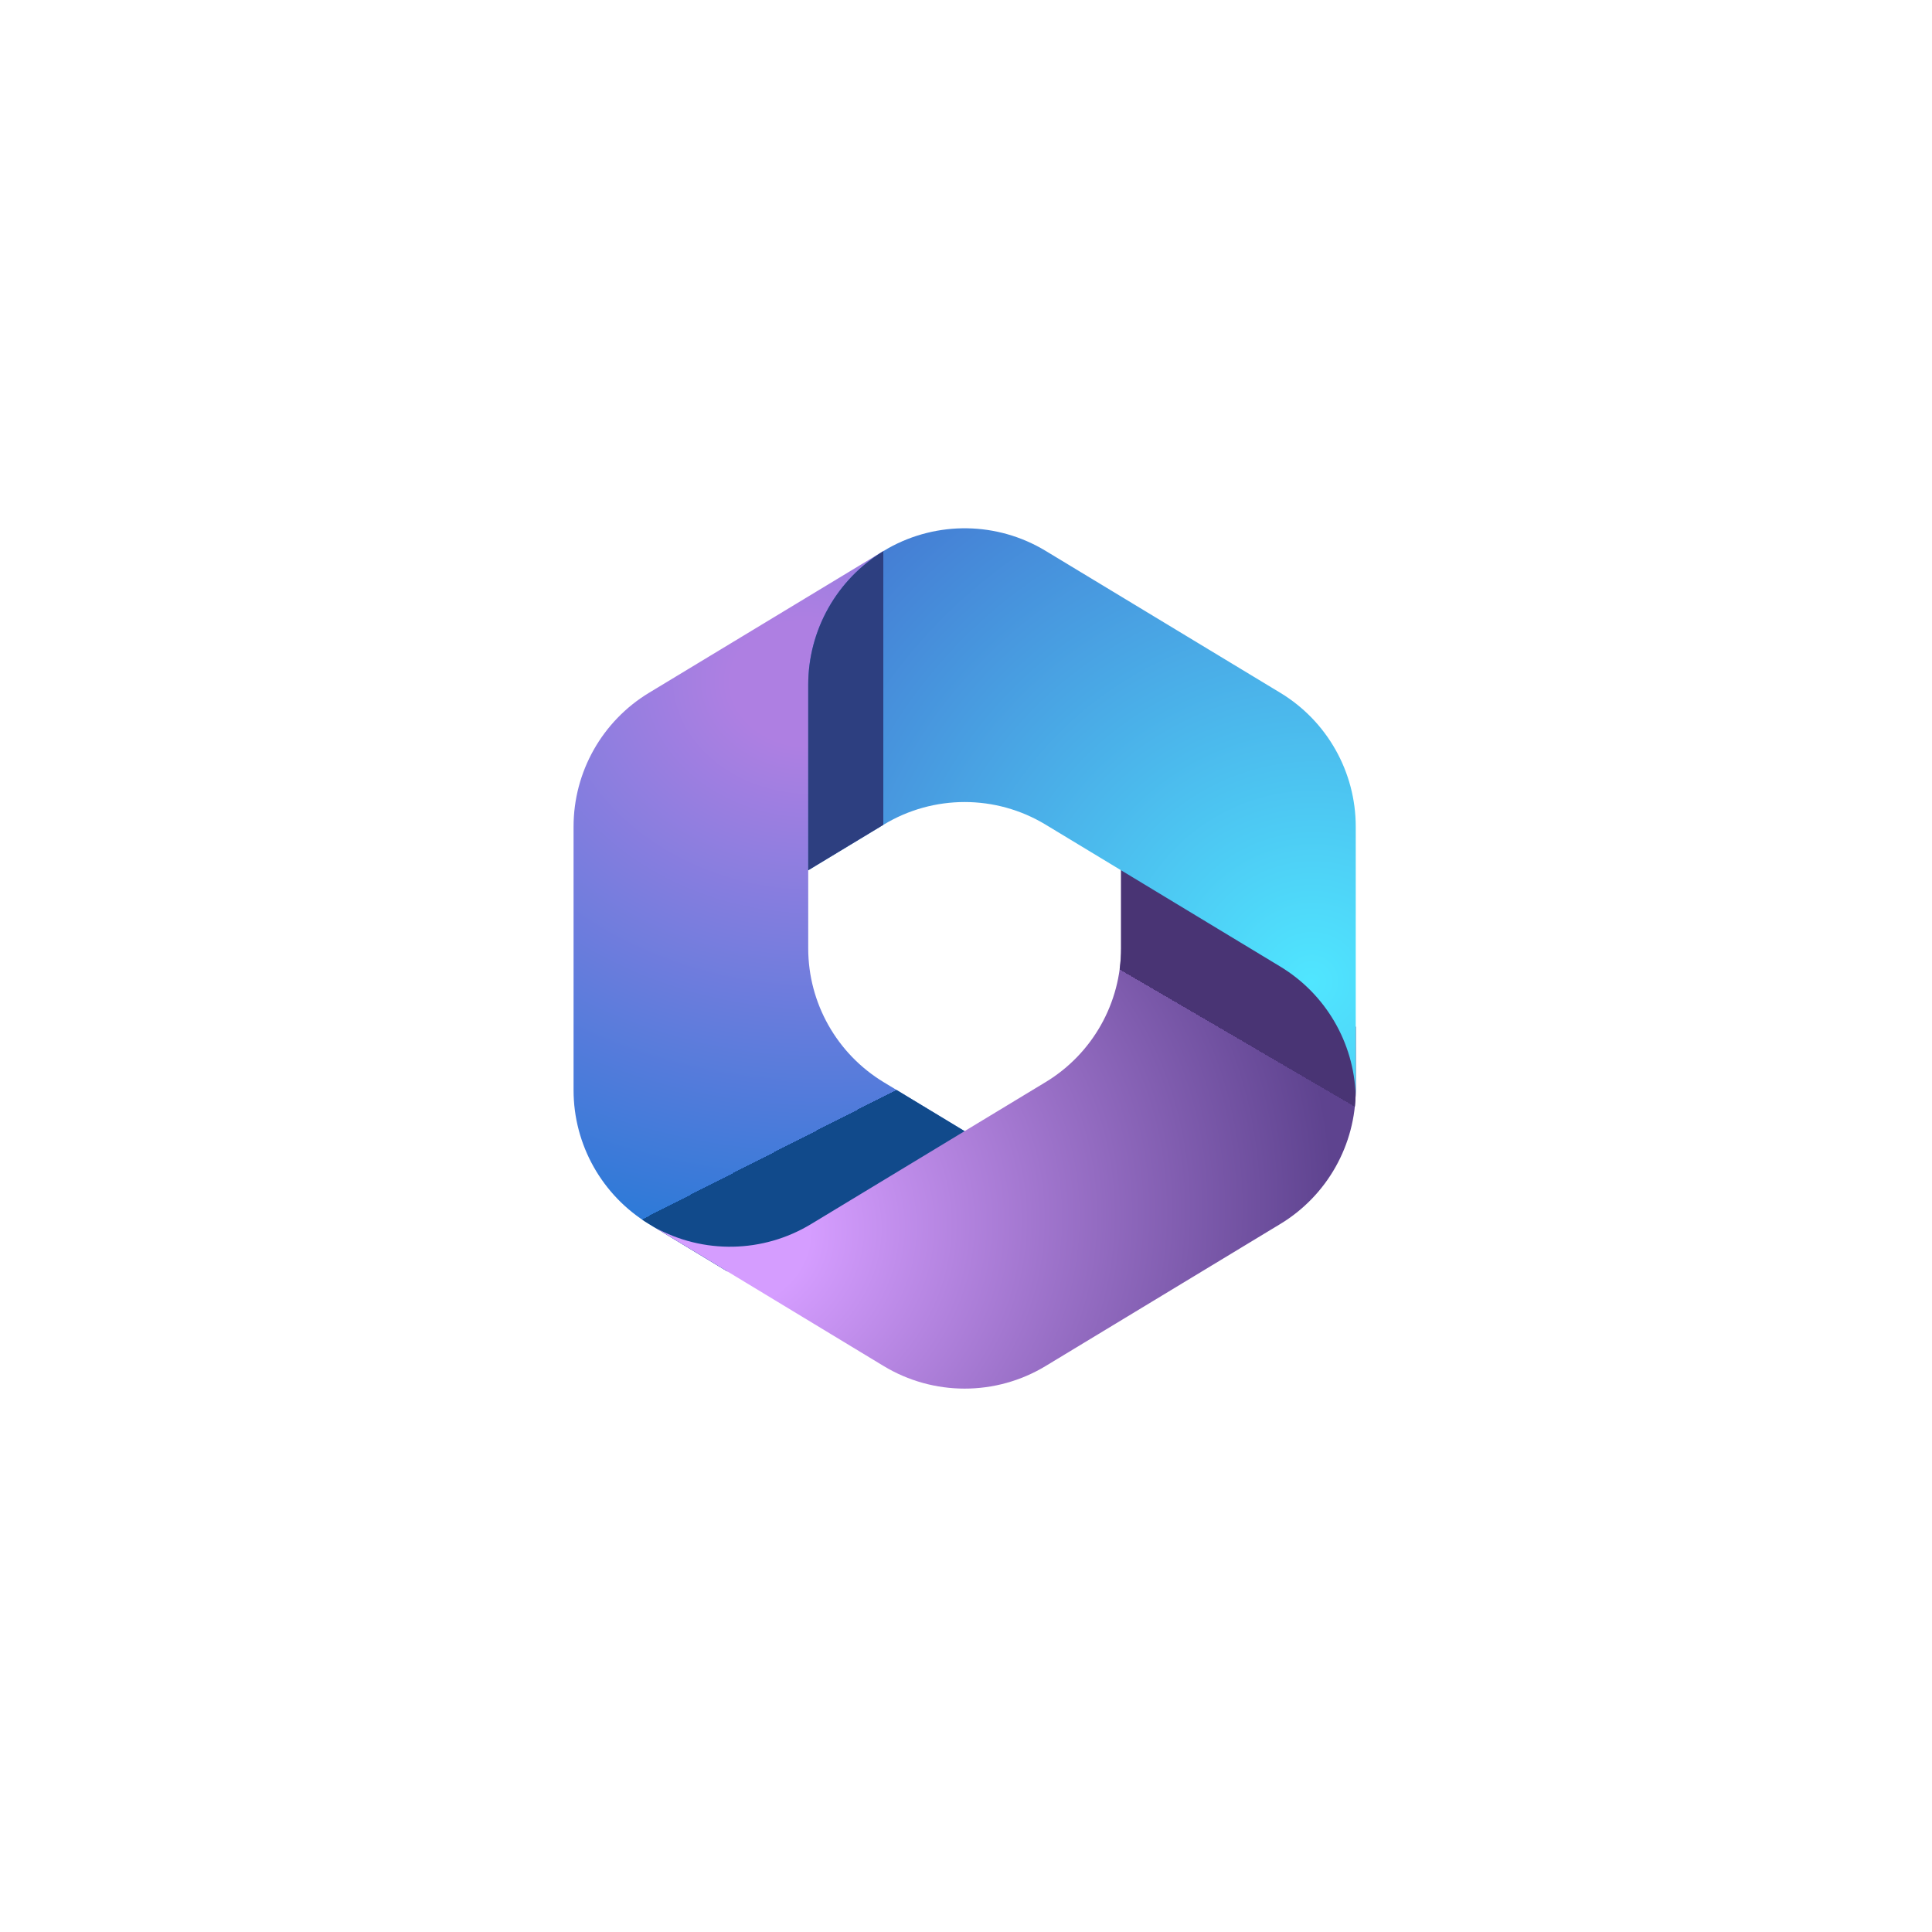 <svg width="48" height="48" viewBox="0 0 48 48" fill="none" xmlns="http://www.w3.org/2000/svg">
<g clip-path="url(#clip0_6618_1475)">
<path d="M22.064 13.622L21.955 13.688C21.955 13.688 23.833 13.818 24.452 13.818L24.938 17.496L22.509 19.925L20.08 21.614V23.561C20.08 24.921 20.791 26.181 21.954 26.886L24.511 28.433L19.108 31.585H18.066L16.124 30.41C14.961 29.705 14.25 28.444 14.25 27.085V20.538C14.25 19.177 14.961 17.916 16.125 17.212L21.955 13.686C21.991 13.664 22.027 13.643 22.064 13.622Z" fill="url(#paint0_radial_6618_1475)"/>
<path d="M22.064 13.622L21.955 13.688C21.955 13.688 23.833 13.818 24.452 13.818L24.938 17.496L22.509 19.925L20.08 21.614V23.561C20.08 24.921 20.791 26.181 21.954 26.886L24.511 28.433L19.108 31.585H18.066L16.124 30.41C14.961 29.705 14.25 28.444 14.25 27.085V20.538C14.25 19.177 14.961 17.916 16.125 17.212L21.955 13.686C21.991 13.664 22.027 13.643 22.064 13.622Z" fill="url(#paint1_linear_6618_1475)"/>
<path d="M27.853 21.383V23.559C27.853 24.919 27.142 26.18 25.979 26.884L20.149 30.413C18.956 31.135 17.472 31.161 16.259 30.491L21.953 33.938C23.191 34.687 24.741 34.687 25.979 33.938L31.808 30.41C32.972 29.705 33.682 28.445 33.682 27.085V25.512L33.197 24.784L27.853 21.383Z" fill="url(#paint2_radial_6618_1475)"/>
<path d="M27.853 21.383V23.559C27.853 24.919 27.142 26.18 25.979 26.884L20.149 30.413C18.956 31.135 17.472 31.161 16.259 30.491L21.953 33.938C23.191 34.687 24.741 34.687 25.979 33.938L31.808 30.41C32.972 29.705 33.682 28.445 33.682 27.085V25.512L33.197 24.784L27.853 21.383Z" fill="url(#paint3_linear_6618_1475)"/>
<path d="M31.808 17.212L25.978 13.686C24.78 12.961 23.288 12.939 22.071 13.619L21.955 13.689C20.791 14.393 20.08 15.654 20.08 17.014V21.622L21.955 20.488C23.192 19.739 24.741 19.739 25.978 20.488L31.808 24.014C32.935 24.696 33.638 25.901 33.681 27.212C33.682 27.17 33.683 27.127 33.683 27.085V20.538C33.683 19.178 32.972 17.916 31.808 17.212Z" fill="url(#paint4_radial_6618_1475)"/>
<path d="M31.808 17.212L25.978 13.686C24.78 12.961 23.288 12.939 22.071 13.619L21.955 13.689C20.791 14.393 20.08 15.654 20.08 17.014V21.622L21.955 20.488C23.192 19.739 24.741 19.739 25.978 20.488L31.808 24.014C32.935 24.696 33.638 25.901 33.681 27.212C33.682 27.17 33.683 27.127 33.683 27.085V20.538C33.683 19.178 32.972 17.916 31.808 17.212Z" fill="url(#paint5_linear_6618_1475)"/>
</g>
<defs>
<radialGradient id="paint0_radial_6618_1475" cx="0" cy="0" r="1" gradientUnits="userSpaceOnUse" gradientTransform="translate(20.031 17.007) rotate(96.104) scale(18.083 21.882)">
<stop offset="0.085" stop-color="#AE7FE2"/>
<stop offset="1" stop-color="#0078D4"/>
</radialGradient>
<linearGradient id="paint1_linear_6618_1475" x1="21.114" y1="29.706" x2="20.289" y2="28.086" gradientUnits="userSpaceOnUse">
<stop offset="1" stop-color="#114A8B"/>
<stop offset="1" stop-color="#0078D4" stop-opacity="0"/>
</linearGradient>
<radialGradient id="paint2_radial_6618_1475" cx="0" cy="0" r="1" gradientUnits="userSpaceOnUse" gradientTransform="translate(18.181 30.741) rotate(-20.888) scale(15.136 13.602)">
<stop offset="0.126" stop-color="#D59DFF"/>
<stop offset="1" stop-color="#5E438F"/>
</radialGradient>
<linearGradient id="paint3_linear_6618_1475" x1="30.651" y1="24.505" x2="30.113" y2="25.427" gradientUnits="userSpaceOnUse">
<stop offset="1" stop-color="#493474"/>
<stop offset="1" stop-color="#8C66BA" stop-opacity="0"/>
</linearGradient>
<radialGradient id="paint4_radial_6618_1475" cx="0" cy="0" r="1" gradientUnits="userSpaceOnUse" gradientTransform="translate(32.586 24.465) rotate(-160.581) scale(17.731 17.814)">
<stop stop-color="#50E6FF"/>
<stop offset="1" stop-color="#436DCD"/>
</radialGradient>
<linearGradient id="paint5_linear_6618_1475" x1="19.107" y1="18.547" x2="21.942" y2="18.547" gradientUnits="userSpaceOnUse">
<stop offset="1" stop-color="#2D3F80"/>
<stop offset="1" stop-color="#436DCD" stop-opacity="0"/>
</linearGradient>
<clipPath id="clip0_6618_1475">
<path d="M0 12.8C0 8.32 0 6.079 0.872 4.368C1.639 2.863 2.863 1.639 4.368 0.872C6.079 0 8.32 0 12.8 0H35.2C39.68 0 41.921 0 43.632 0.872C45.137 1.639 46.361 2.863 47.128 4.368C48 6.079 48 8.32 48 12.8V35.2C48 39.68 48 41.921 47.128 43.632C46.361 45.137 45.137 46.361 43.632 47.128C41.921 48 39.68 48 35.2 48H12.8C8.32 48 6.079 48 4.368 47.128C2.863 46.361 1.639 45.137 0.872 43.632C0 41.921 0 39.68 0 35.2V12.8Z" fill="white"/>
</clipPath>
</defs>
</svg>

